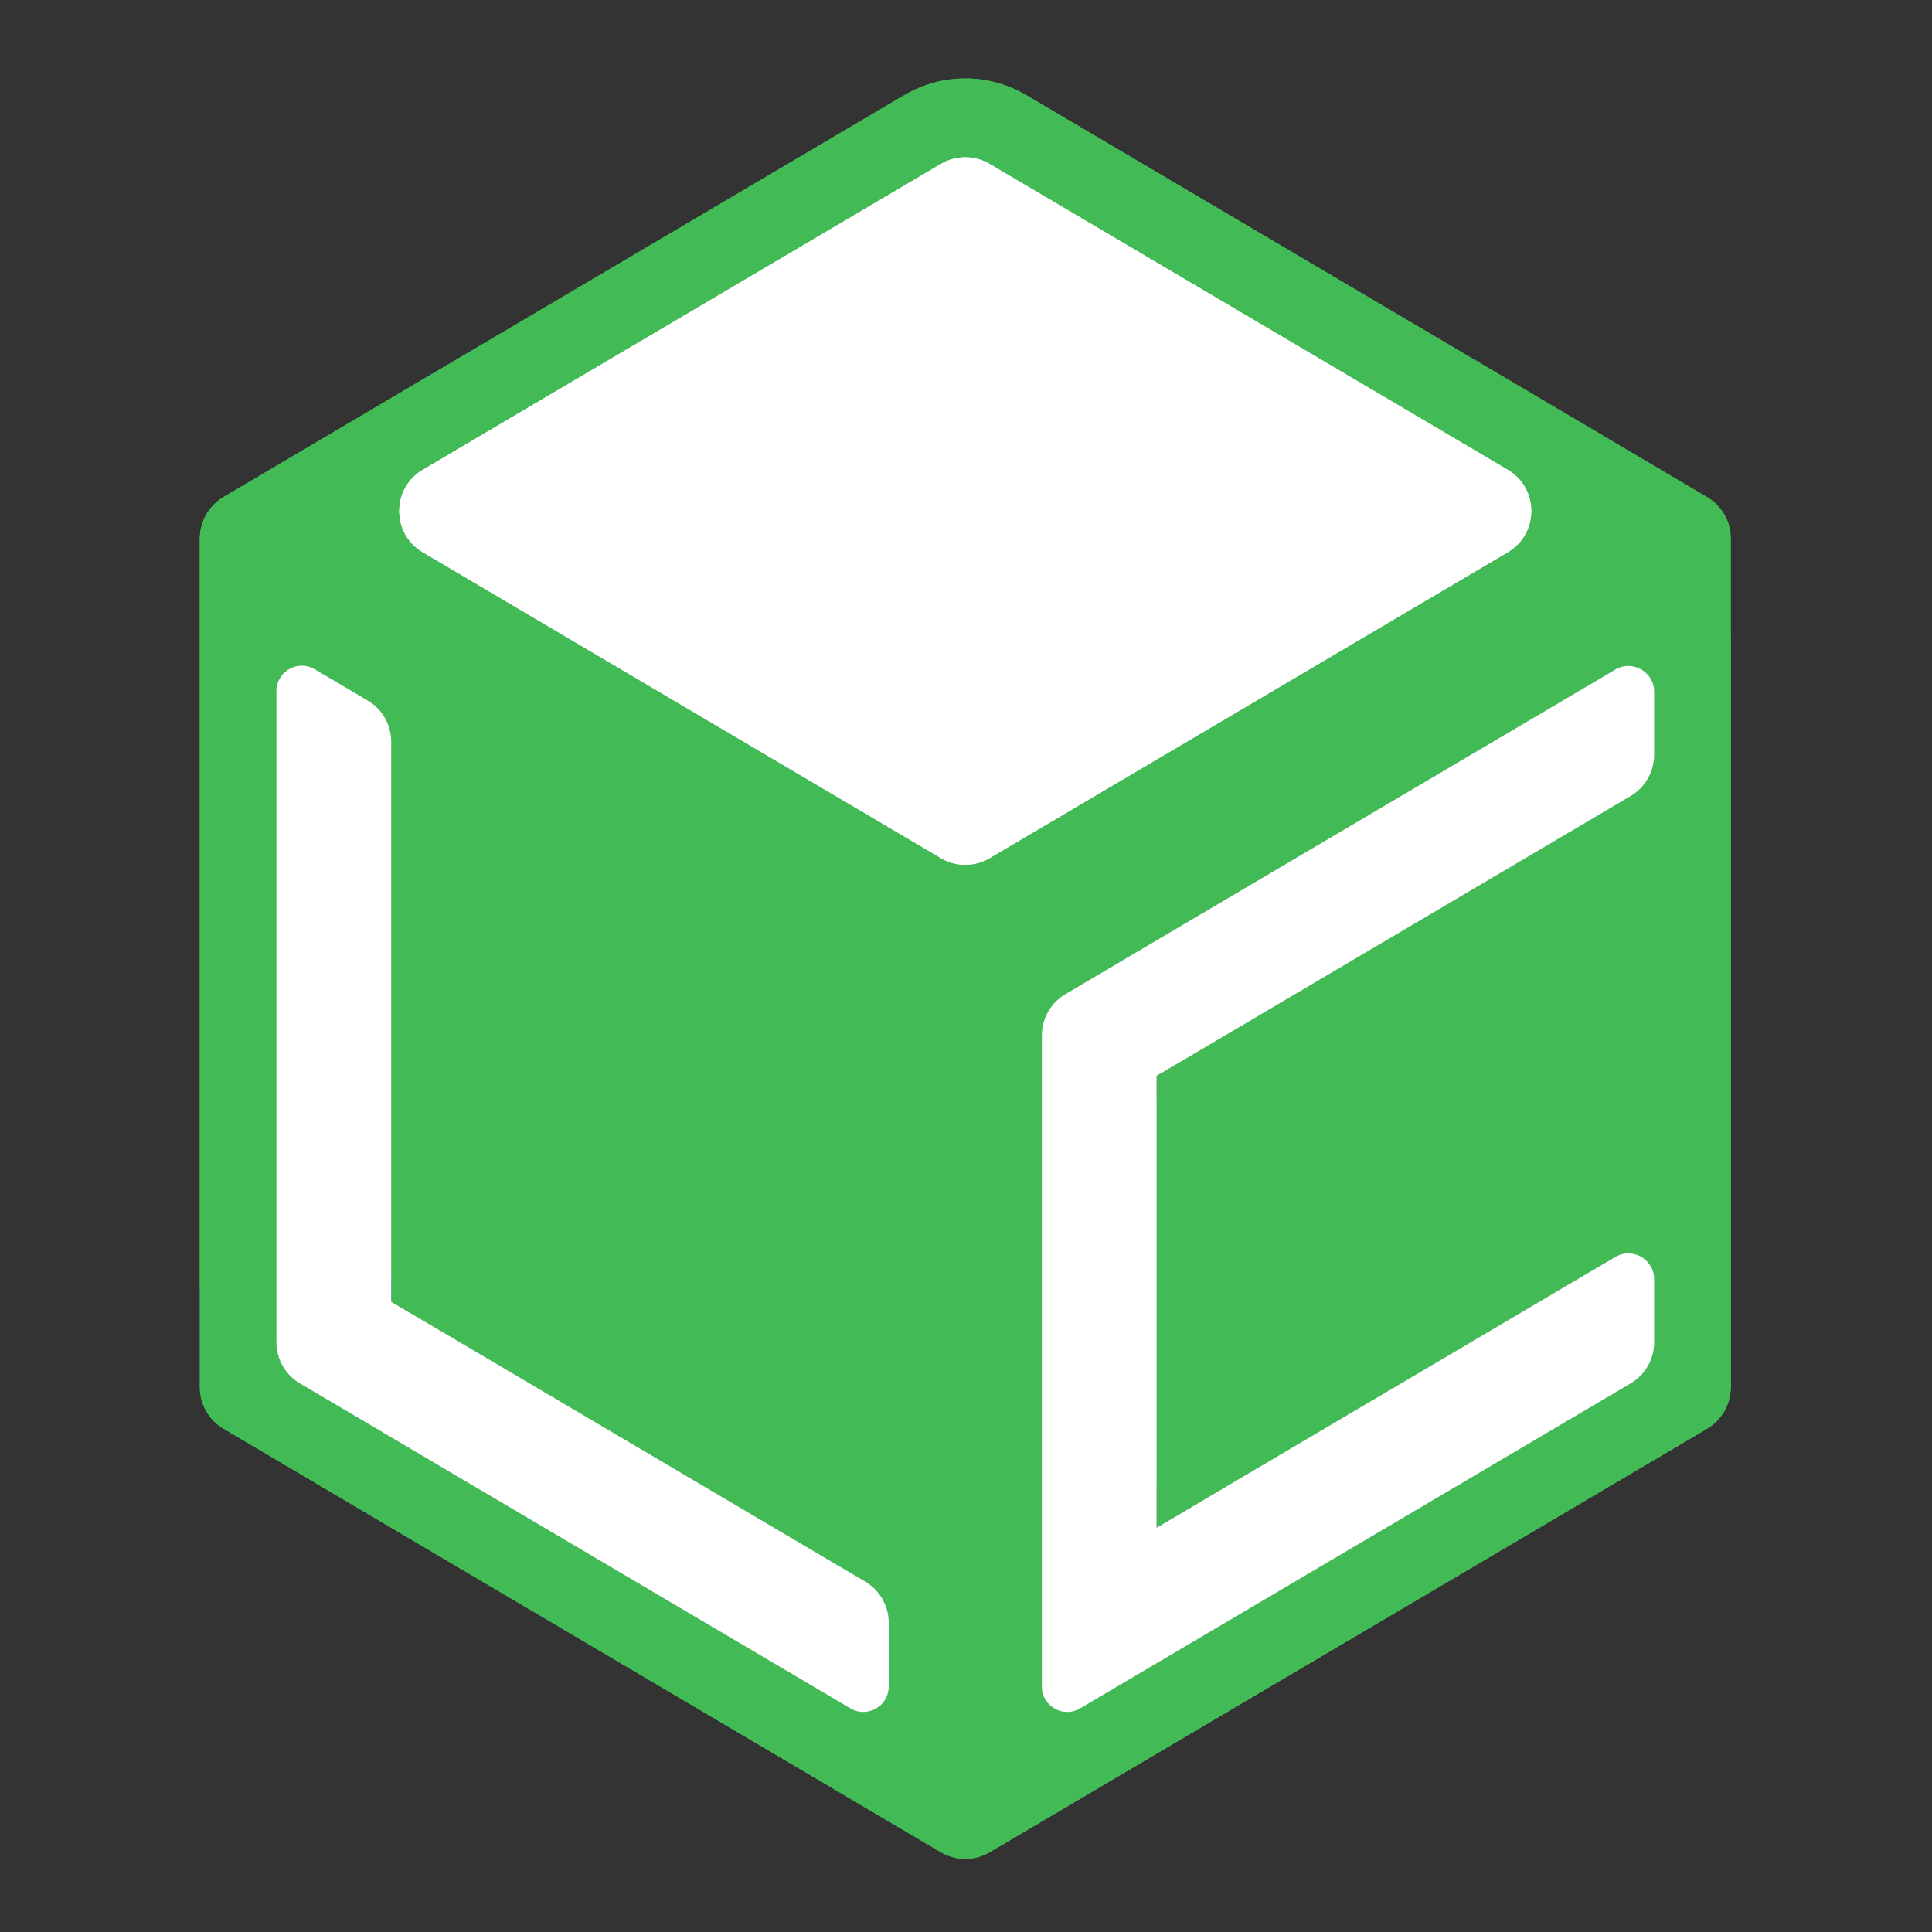 <?xml version="1.0" encoding="UTF-8"?> <svg xmlns="http://www.w3.org/2000/svg" width="62" height="62" viewBox="0 0 62 62" fill="none"><rect x="0" y="0" width="62" height="62" fill="#333333" stroke="none"/><path fill-rule="evenodd" clip-rule="evenodd" d="M28.901 3.126C30.182 2.37 31.772 2.37 33.053 3.126L51.815 14.201C54.124 15.564 55.541 18.046 55.541 20.727V44.468C55.541 45.046 55.235 45.581 54.737 45.874L43.259 52.65L37.118 56.275L31.807 59.41C31.295 59.712 30.659 59.712 30.147 59.41L10.139 47.599C7.83 46.237 6.414 43.755 6.414 41.074V17.333C6.414 16.755 6.719 16.22 7.217 15.926L28.901 3.126ZM38.346 52.65L40.802 51.2L43.259 49.75L45.715 48.3L48.172 46.85L50.628 45.4L51.856 44.675L52.281 44.424C52.779 44.13 53.084 43.596 53.084 43.018V42.5V41.05V41.05C53.084 40.41 52.389 40.011 51.838 40.336V40.336L50.628 41.05L38.346 48.3L37.118 49.025V47.575L37.118 36.7V35.975V34.525L37.872 34.08L52.33 25.545V25.545C52.797 25.27 53.084 24.767 53.084 24.225V23.65V22.2V22.2C53.084 21.559 52.387 21.162 51.836 21.488L34.236 31.876C33.739 32.17 33.433 32.705 33.433 33.283V33.8V35.25V36.7V38.15V39.6V41.05V42.5V43.95V45.4V46.85V48.3V49.75V51.2V52.65V54.1V54.124C33.433 54.754 34.119 55.146 34.662 54.825V54.825L35.89 54.1L37.118 53.375L38.346 52.65ZM13.783 46.85L16.239 48.3L18.695 49.75L21.152 51.2L23.608 52.65L26.064 54.1L27.293 54.825V54.825C27.835 55.146 28.521 54.754 28.521 54.124V54.1V52.65V52.133C28.521 51.555 28.215 51.02 27.718 50.726L27.293 50.475L26.064 49.75L24.836 49.025L23.608 48.3L22.38 47.575L21.152 46.85L19.924 46.125L18.695 45.4L17.467 44.675L16.239 43.95L15.011 43.225L13.783 42.5L13.309 42.221L12.555 41.775V40.325V23.858C12.555 23.28 12.249 22.745 11.751 22.451L11.326 22.2L10.098 21.475V21.475C9.555 21.155 8.87 21.546 8.87 22.177V22.2V23.65V25.1V26.55V28V29.45V30.9V32.35V33.8V35.25V36.7V38.15V39.6V41.05V42.5V43.018C8.87 43.596 9.175 44.13 9.673 44.424L10.098 44.675L11.326 45.4L13.783 46.85ZM35.89 7.7L40.802 10.6L45.715 13.5L48.172 14.95L48.387 15.078C49.394 15.672 49.394 17.129 48.387 17.723V17.723L48.172 17.85L45.715 19.3L40.802 22.2L31.756 27.541C31.275 27.824 30.679 27.824 30.198 27.541V27.541L28.521 26.55L26.064 25.1L21.152 22.2L16.239 19.3L13.783 17.85L13.709 17.807C12.638 17.175 12.638 15.626 13.709 14.994L13.783 14.95L16.239 13.5L21.152 10.6L26.064 7.7L28.521 6.25L30.198 5.26C30.679 4.977 31.276 4.977 31.756 5.26V5.26L33.433 6.25L35.89 7.7Z" fill="#42BA56"></path><path fill-rule="evenodd" clip-rule="evenodd" d="M29.027 3.051C30.23 2.341 31.724 2.341 32.927 3.051L54.785 15.954C55.253 16.231 55.541 16.734 55.541 17.278V44.523C55.541 45.066 55.253 45.57 54.785 45.846L43.259 52.65L37.118 56.275L31.757 59.44C31.276 59.724 30.678 59.724 30.197 59.44L7.169 45.846C6.701 45.57 6.414 45.066 6.414 44.523V17.278C6.414 16.734 6.701 16.231 7.169 15.954L29.027 3.051ZM38.346 52.65L40.802 51.2L43.259 49.75L45.715 48.3L48.172 46.85L50.628 45.4L51.856 44.675L52.329 44.396C52.797 44.12 53.084 43.617 53.084 43.073V42.5V41.05C53.084 40.41 52.389 40.012 51.838 40.336C51.837 40.336 51.837 40.337 51.836 40.337L50.628 41.05L38.346 48.3C37.803 48.621 37.118 48.229 37.118 47.598V47.575L37.118 36.7V35.975V35.403C37.118 34.86 37.405 34.357 37.872 34.08C37.872 34.08 37.873 34.08 37.873 34.08L52.329 25.546C52.329 25.546 52.33 25.546 52.33 25.545C52.797 25.269 53.084 24.766 53.084 24.223V23.65V22.2C53.084 21.559 52.388 21.161 51.836 21.487L34.189 31.904C33.721 32.181 33.433 32.684 33.433 33.228V33.8V35.25V36.7V38.15V39.6V41.05V42.5V43.95V45.4V46.85V48.3V49.75V51.2V52.65V54.1V54.123C33.433 54.754 34.119 55.146 34.662 54.825L35.89 54.1L37.118 53.375L38.346 52.65ZM13.783 46.85L16.239 48.3L18.695 49.75L21.152 51.2L23.608 52.65L26.064 54.1L27.293 54.825C27.835 55.146 28.521 54.754 28.521 54.123V54.1V52.65V52.078C28.521 51.534 28.233 51.031 27.765 50.754L27.293 50.475L26.064 49.75L24.836 49.025L23.608 48.3L22.38 47.575L21.152 46.85L19.924 46.125L18.695 45.4L17.467 44.675L16.239 43.95L15.011 43.225L13.783 42.5L13.31 42.221L13.309 42.221C12.841 41.944 12.555 41.441 12.555 40.898V40.325V23.803C12.555 23.259 12.267 22.756 11.799 22.48L11.326 22.2L10.098 21.475C9.555 21.155 8.87 21.547 8.87 22.177V22.2V23.65V25.1V26.55V28V29.45V30.9V32.35V33.8V35.25V36.7V38.15V39.6V41.05V42.5V43.073C8.87 43.617 9.157 44.12 9.625 44.396L10.098 44.675L11.326 45.4L13.783 46.85ZM35.89 7.7L40.802 10.6L45.715 13.5L48.172 14.95L48.386 15.077C49.393 15.671 49.393 17.128 48.387 17.723C48.387 17.723 48.386 17.724 48.386 17.724L48.172 17.85L45.715 19.3L40.802 22.2L31.757 27.54C31.276 27.824 30.68 27.824 30.198 27.541C30.198 27.54 30.198 27.54 30.197 27.54L28.521 26.55L26.064 25.1L21.152 22.2L16.239 19.3L13.783 17.85L13.568 17.724C12.561 17.129 12.561 15.671 13.568 15.077L13.783 14.95L16.239 13.5L21.152 10.6L26.064 7.7L28.521 6.25L30.197 5.261C30.678 4.977 31.275 4.977 31.756 5.26L31.757 5.261L33.433 6.25L35.89 7.7Z" fill="#42BA56"></path><path fill-rule="evenodd" clip-rule="evenodd" d="M29.027 3.051C30.23 2.341 31.724 2.341 32.927 3.051L54.785 15.954C55.253 16.231 55.541 16.734 55.541 17.278V44.523C55.541 45.066 55.253 45.57 54.785 45.846L43.259 52.65L37.118 56.275L31.757 59.44C31.276 59.724 30.678 59.724 30.197 59.44L7.169 45.846C6.701 45.57 6.414 45.066 6.414 44.523V17.278C6.414 16.734 6.701 16.231 7.169 15.954L29.027 3.051ZM38.346 52.65L40.802 51.2L43.259 49.75L45.715 48.3L48.172 46.85L50.628 45.4L51.856 44.675L52.329 44.396C52.797 44.12 53.084 43.617 53.084 43.073V42.5V41.05C53.084 40.41 52.389 40.012 51.838 40.336C51.837 40.336 51.837 40.337 51.836 40.337L50.628 41.05L38.346 48.3C37.803 48.621 37.118 48.229 37.118 47.598V47.575L37.118 36.7V35.975V35.403C37.118 34.86 37.405 34.357 37.872 34.08C37.872 34.08 37.873 34.08 37.873 34.08L52.329 25.546C52.329 25.546 52.33 25.546 52.33 25.545C52.797 25.269 53.084 24.766 53.084 24.223V23.65V22.2C53.084 21.559 52.388 21.161 51.836 21.487L34.189 31.904C33.721 32.181 33.433 32.684 33.433 33.228V33.8V35.25V36.7V38.15V39.6V41.05V42.5V43.95V45.4V46.85V48.3V49.75V51.2V52.65V54.1V54.123C33.433 54.754 34.119 55.146 34.662 54.825L35.89 54.1L37.118 53.375L38.346 52.65ZM13.783 46.85L16.239 48.3L18.695 49.75L21.152 51.2L23.608 52.65L26.064 54.1L27.293 54.825C27.835 55.146 28.521 54.754 28.521 54.123V54.1V52.65V52.078C28.521 51.534 28.233 51.031 27.765 50.754L27.293 50.475L26.064 49.75L24.836 49.025L23.608 48.3L22.38 47.575L21.152 46.85L19.924 46.125L18.695 45.4L17.467 44.675L16.239 43.95L15.011 43.225L13.783 42.5L13.31 42.221L13.309 42.221C12.841 41.944 12.555 41.441 12.555 40.898V40.325V23.803C12.555 23.259 12.267 22.756 11.799 22.48L11.326 22.2L10.098 21.475C9.555 21.155 8.87 21.547 8.87 22.177V22.2V23.65V25.1V26.55V28V29.45V30.9V32.35V33.8V35.25V36.7V38.15V39.6V41.05V42.5V43.073C8.87 43.617 9.157 44.12 9.625 44.396L10.098 44.675L11.326 45.4L13.783 46.85ZM35.89 7.7L40.802 10.6L45.715 13.5L48.172 14.95L48.386 15.077C49.393 15.671 49.393 17.128 48.387 17.723C48.387 17.723 48.386 17.724 48.386 17.724L48.172 17.85L45.715 19.3L40.802 22.2L31.757 27.54C31.276 27.824 30.68 27.824 30.198 27.541C30.198 27.54 30.198 27.54 30.197 27.54L28.521 26.55L26.064 25.1L21.152 22.2L16.239 19.3L13.783 17.85L13.568 17.724C12.561 17.129 12.561 15.671 13.568 15.077L13.783 14.95L16.239 13.5L21.152 10.6L26.064 7.7L28.521 6.25L30.197 5.261C30.678 4.977 31.275 4.977 31.756 5.26L31.757 5.261L33.433 6.25L35.89 7.7Z" fill="#42BA56"></path><path d="M40.802 10.6L35.89 7.7L33.433 6.25L31.757 5.261L31.756 5.26C31.275 4.977 30.678 4.977 30.197 5.261L28.521 6.25L26.064 7.7L21.152 10.6L16.239 13.5L13.783 14.95L13.568 15.077C12.561 15.671 12.561 17.129 13.568 17.724L13.783 17.85L16.239 19.3L21.152 22.2L26.064 25.1L28.521 26.55L30.197 27.54L30.198 27.541C30.68 27.824 31.276 27.824 31.757 27.54L40.802 22.2L45.715 19.3L48.172 17.85L48.386 17.724L48.387 17.723C49.393 17.128 49.393 15.671 48.386 15.077L48.172 14.95L45.715 13.5L40.802 10.6Z" fill="white"></path><path d="M38.346 52.65L40.802 51.2L43.259 49.75L45.715 48.3L48.172 46.85L50.628 45.4L51.856 44.675L52.329 44.396C52.797 44.12 53.084 43.617 53.084 43.073V42.5V41.05C53.084 40.41 52.389 40.012 51.838 40.336L51.836 40.337L50.628 41.05L38.346 48.3L37.118 49.025V47.598V47.575L37.118 36.7V35.975V35.403V34.525L37.872 34.08L37.873 34.08L52.329 25.546L52.33 25.545C52.797 25.269 53.084 24.766 53.084 24.223V23.65V22.2C53.084 21.559 52.388 21.161 51.836 21.487L34.189 31.904C33.721 32.181 33.433 32.684 33.433 33.228V33.8V35.25V36.7V38.15V39.6V41.05V42.5V43.95V45.4V46.85V48.3V49.75V51.2V52.65V54.1V54.123C33.433 54.754 34.119 55.146 34.662 54.825L35.89 54.1L37.118 53.375L38.346 52.65Z" fill="white"></path><path d="M11.326 45.4L13.783 46.85L16.239 48.3L18.695 49.75L21.152 51.2L23.608 52.65L26.064 54.1L27.293 54.825C27.835 55.146 28.521 54.754 28.521 54.123V54.1V52.65V52.078C28.521 51.534 28.233 51.031 27.765 50.754L27.293 50.475L26.064 49.75L24.836 49.025L23.608 48.3L22.38 47.575L21.152 46.85L19.924 46.125L18.695 45.4L17.467 44.675L16.239 43.95L15.011 43.225L13.783 42.5L13.31 42.221L13.309 42.221L12.555 41.775V40.898V40.325V23.803C12.555 23.259 12.267 22.756 11.799 22.48L11.326 22.2L10.098 21.475C9.555 21.155 8.87 21.547 8.87 22.177V22.2V23.65V25.1V26.55V28V29.45V30.9V32.35V33.8V35.25V36.7V38.15V39.6V41.05V42.5V43.073C8.87 43.617 9.157 44.12 9.625 44.396L10.098 44.675L11.326 45.4Z" fill="white"></path><path d="M40.801 10.6L35.889 7.7L33.432 6.25L31.756 5.26L31.755 5.26C31.274 4.976 30.677 4.976 30.196 5.26L28.52 6.25L26.063 7.7L21.151 10.6L16.238 13.499L13.781 14.95L13.567 15.076C12.56 15.671 12.56 17.128 13.567 17.723L13.781 17.849L16.238 19.299L21.151 22.2L26.063 25.099L28.52 26.549L30.196 27.539L30.197 27.54C30.678 27.823 31.275 27.823 31.756 27.539L40.801 22.2L45.714 19.299L48.17 17.849L48.385 17.723L48.386 17.722C49.392 17.127 49.392 15.67 48.385 15.076L48.17 14.95L45.714 13.499L40.801 10.6Z" fill="white"></path></svg> 